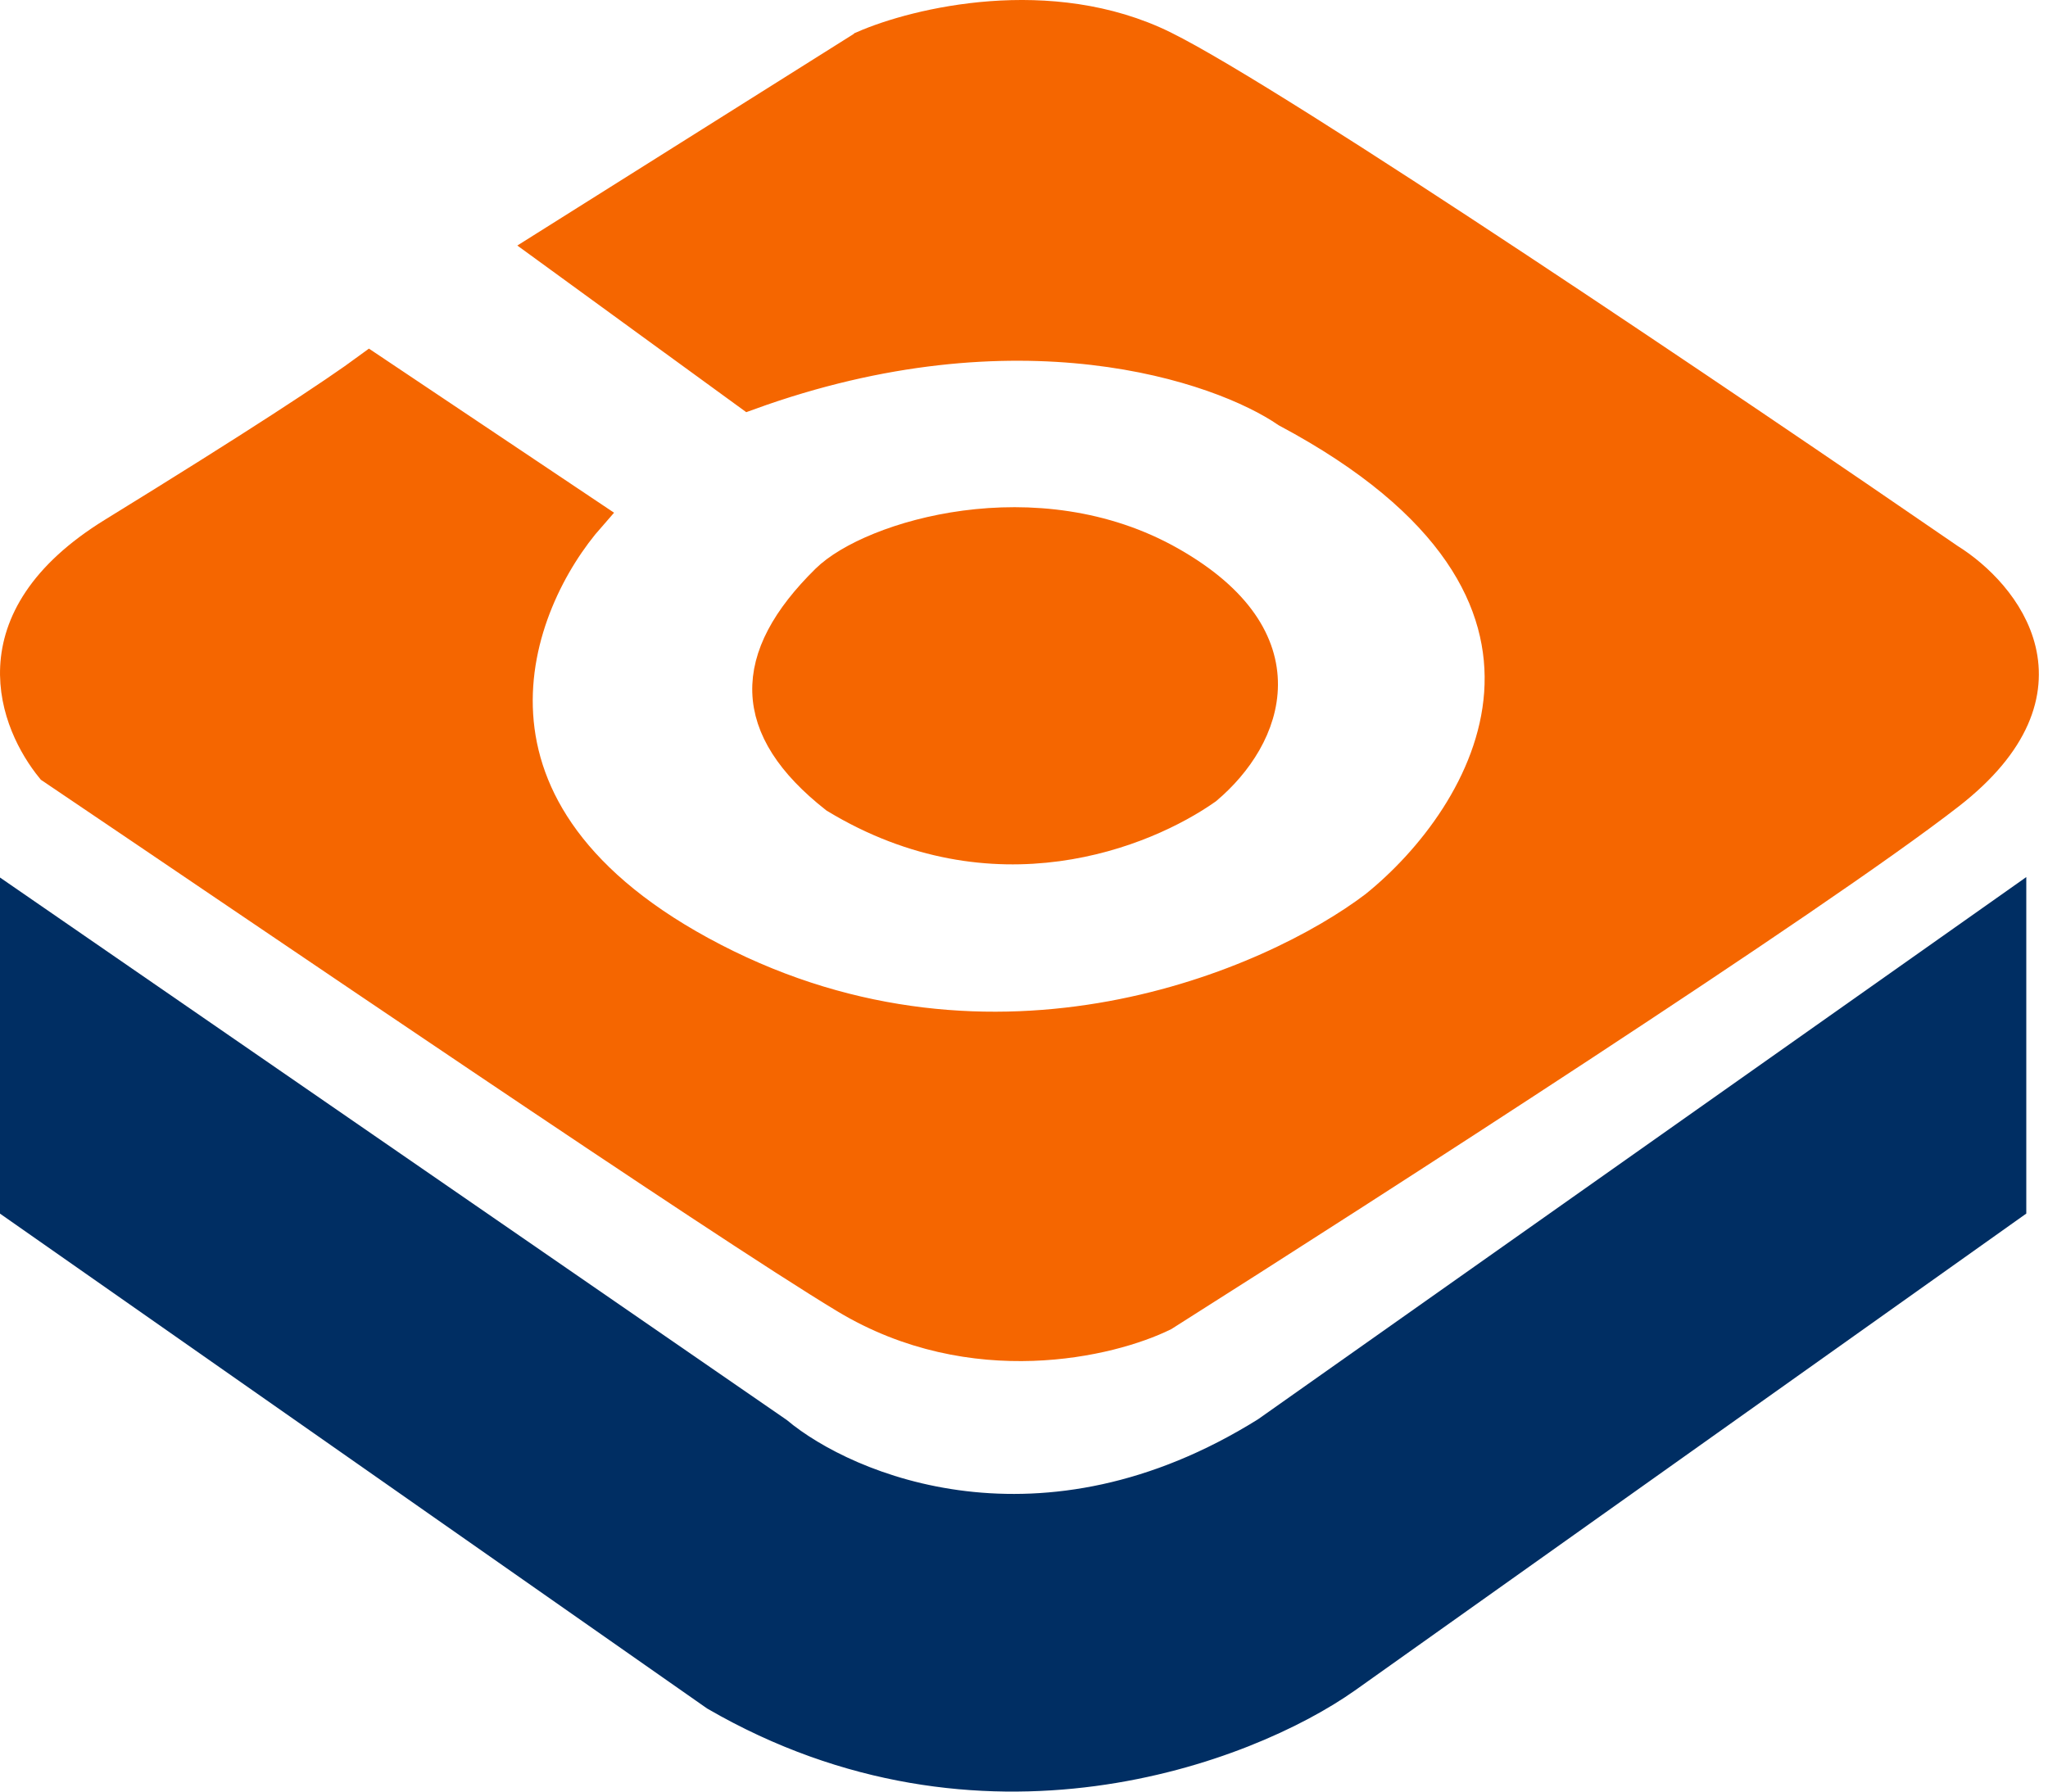 <svg width="128" height="112" fill="none" xmlns="http://www.w3.org/2000/svg"><path d="M48.561 89.562L1 56.762v18.586l43.734 30.614c16.62 9.622 33.165 3.28 39.361-1.093l41.548-29.52V56.76L79.175 89.562c-13.995 8.747-26.24 3.645-30.614 0z" fill="#002E63" stroke="#002E63" stroke-width="2"/><path d="M53.968 2.92L34.115 15.41 46.8 24.645c16.765-6.083 29.412-1.81 33.64 1.086 21.177 11.297 12.5 25.345 5.515 30.957-6.434 4.888-23.714 12.383-41.36 3.259-17.648-9.124-12.5-22.268-7.721-27.699l-13.787-9.232c-2.206 1.629-7.17 4.887-15.993 10.319-8.87 5.459-6.066 11.948-3.86 14.663 13.419 9.052 41.691 28.35 49.632 33.13 7.941 4.78 16.544 2.716 19.853 1.086 12.868-8.146 40.699-26.069 49.081-32.586 8.383-6.518 3.493-12.492 0-14.664C108.38 25.73 79.777 6.395 72.719 2.919c-7.06-3.476-15.442-1.448-18.75 0z" fill="#F56600" stroke="#F56600" stroke-width="2"/><path d="M73.178 35.18c-8.382-4.78-18.75-1.63-21.507 1.086-4.963 4.888-4.963 9.234.551 13.578 9.927 6.016 19.302 2.173 23.162-.543 3.86-3.258 6.177-9.342-2.206-14.121z" fill="#F56600" stroke="#F56600" stroke-width="2"/></svg>
